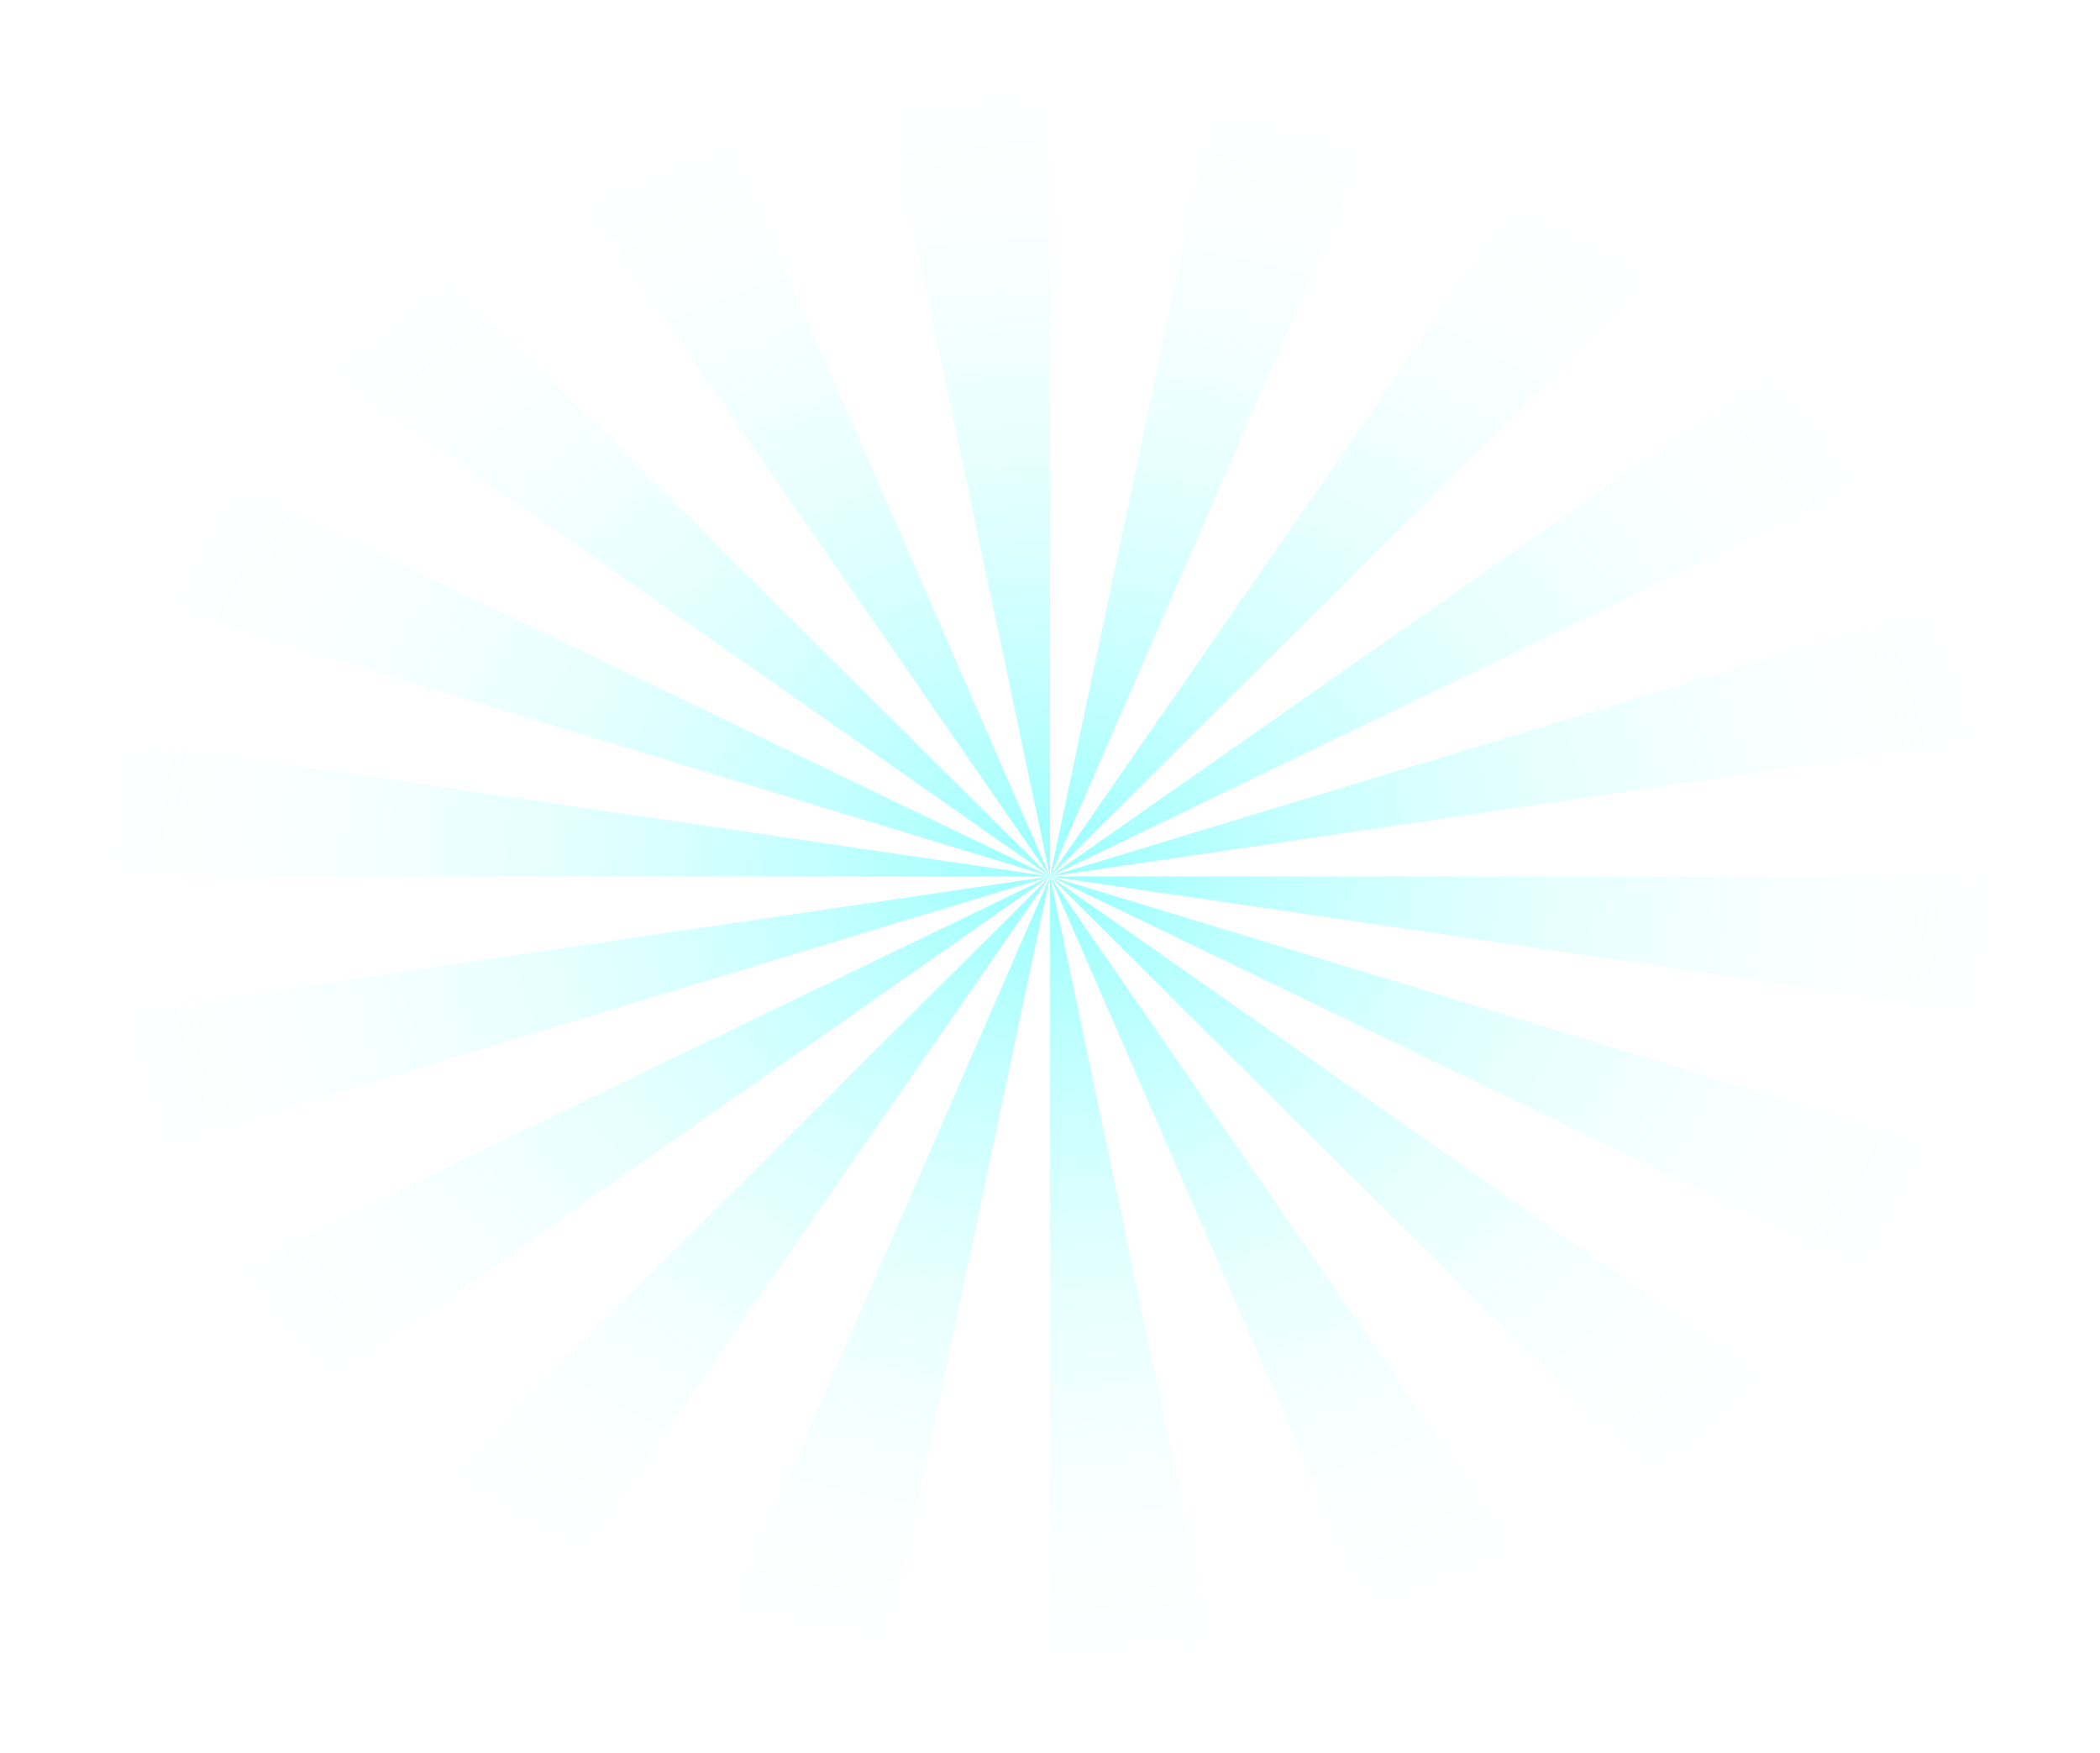  <svg
      xmlns="http://www.w3.org/2000/svg"
      width="100%"
      height="100%"
      viewBox="0 0 478 399"
      fill="none"
      id="shinning-spin"
    >
      <g
        
        style="mix-blend-mode: overlay; z-index: -1;"
        opacity="0.4"
        filter="url(#filter0_f_479_4788)"
      >
        <path
          d="M0 366.903L239 199.5L0 314.678V366.894V366.903ZM0 199.5H239L0 164.326V199.5ZM196.862 399L239 199.5L152.015 399H196.862ZM0 272.109L239 199.5L0 234.674V272.109ZM101.017 399L239 199.5L38.452 399H101.007H101.017ZM281.149 399L239.011 199.5V399H281.149ZM478.011 399V366.903L239 199.5L439.548 399H478H478.011ZM376.993 399L239 199.5L325.985 399H376.983H376.993ZM478.011 272.109L239.011 199.5L478.011 314.678V272.109ZM478.011 126.882L239.011 199.491L478.011 164.317V126.882ZM376.983 0L239 199.5L439.548 0H376.993H376.983ZM478 32.097L239 199.5L478 84.322V32.097ZM478 199.5H239L478 234.674V199.5ZM196.862 0L239 199.5V0H196.862ZM101.017 0L239 199.5L152.015 0H101.017ZM0 0V32.097L239 199.5L38.452 0H0ZM0 126.891L239 199.5L0 84.322V126.891ZM281.138 0L239 199.5L325.985 0H281.138Z"
          fill="url(#paint0_radial_479_4788)"
        />
      </g>
      <defs>
        <filter
          id="filter0_f_479_4788"
          x="-1.974"
          y="-1.974"
          width="100%"
          height="100%"
          filterUnits="userSpaceOnUse"
          color-interpolation-filters="sRGB"
        >
          <feFlood flood-opacity="0" result="BackgroundImageFix" />
          <feBlend
            mode="normal"
            in="SourceGraphic"
            in2="BackgroundImageFix"
            result="shape"
          />
          <feGaussianBlur
            stdDeviation="0.987"
            result="effect1_foregroundBlur_479_4788"
          />
        </filter>
        <radialGradient
          id="paint0_radial_479_4788"
          cx="0"
          cy="0"
          r="1"
          gradientUnits="userSpaceOnUse"
          gradientTransform="translate(239.005 199.5) rotate(90) scale(199.5 239.005)"
        >
          <stop stop-color="#00FFFF" />
          <stop offset="0.948" stop-color="white" stop-opacity="0" />
        </radialGradient>
      </defs>
    </svg>